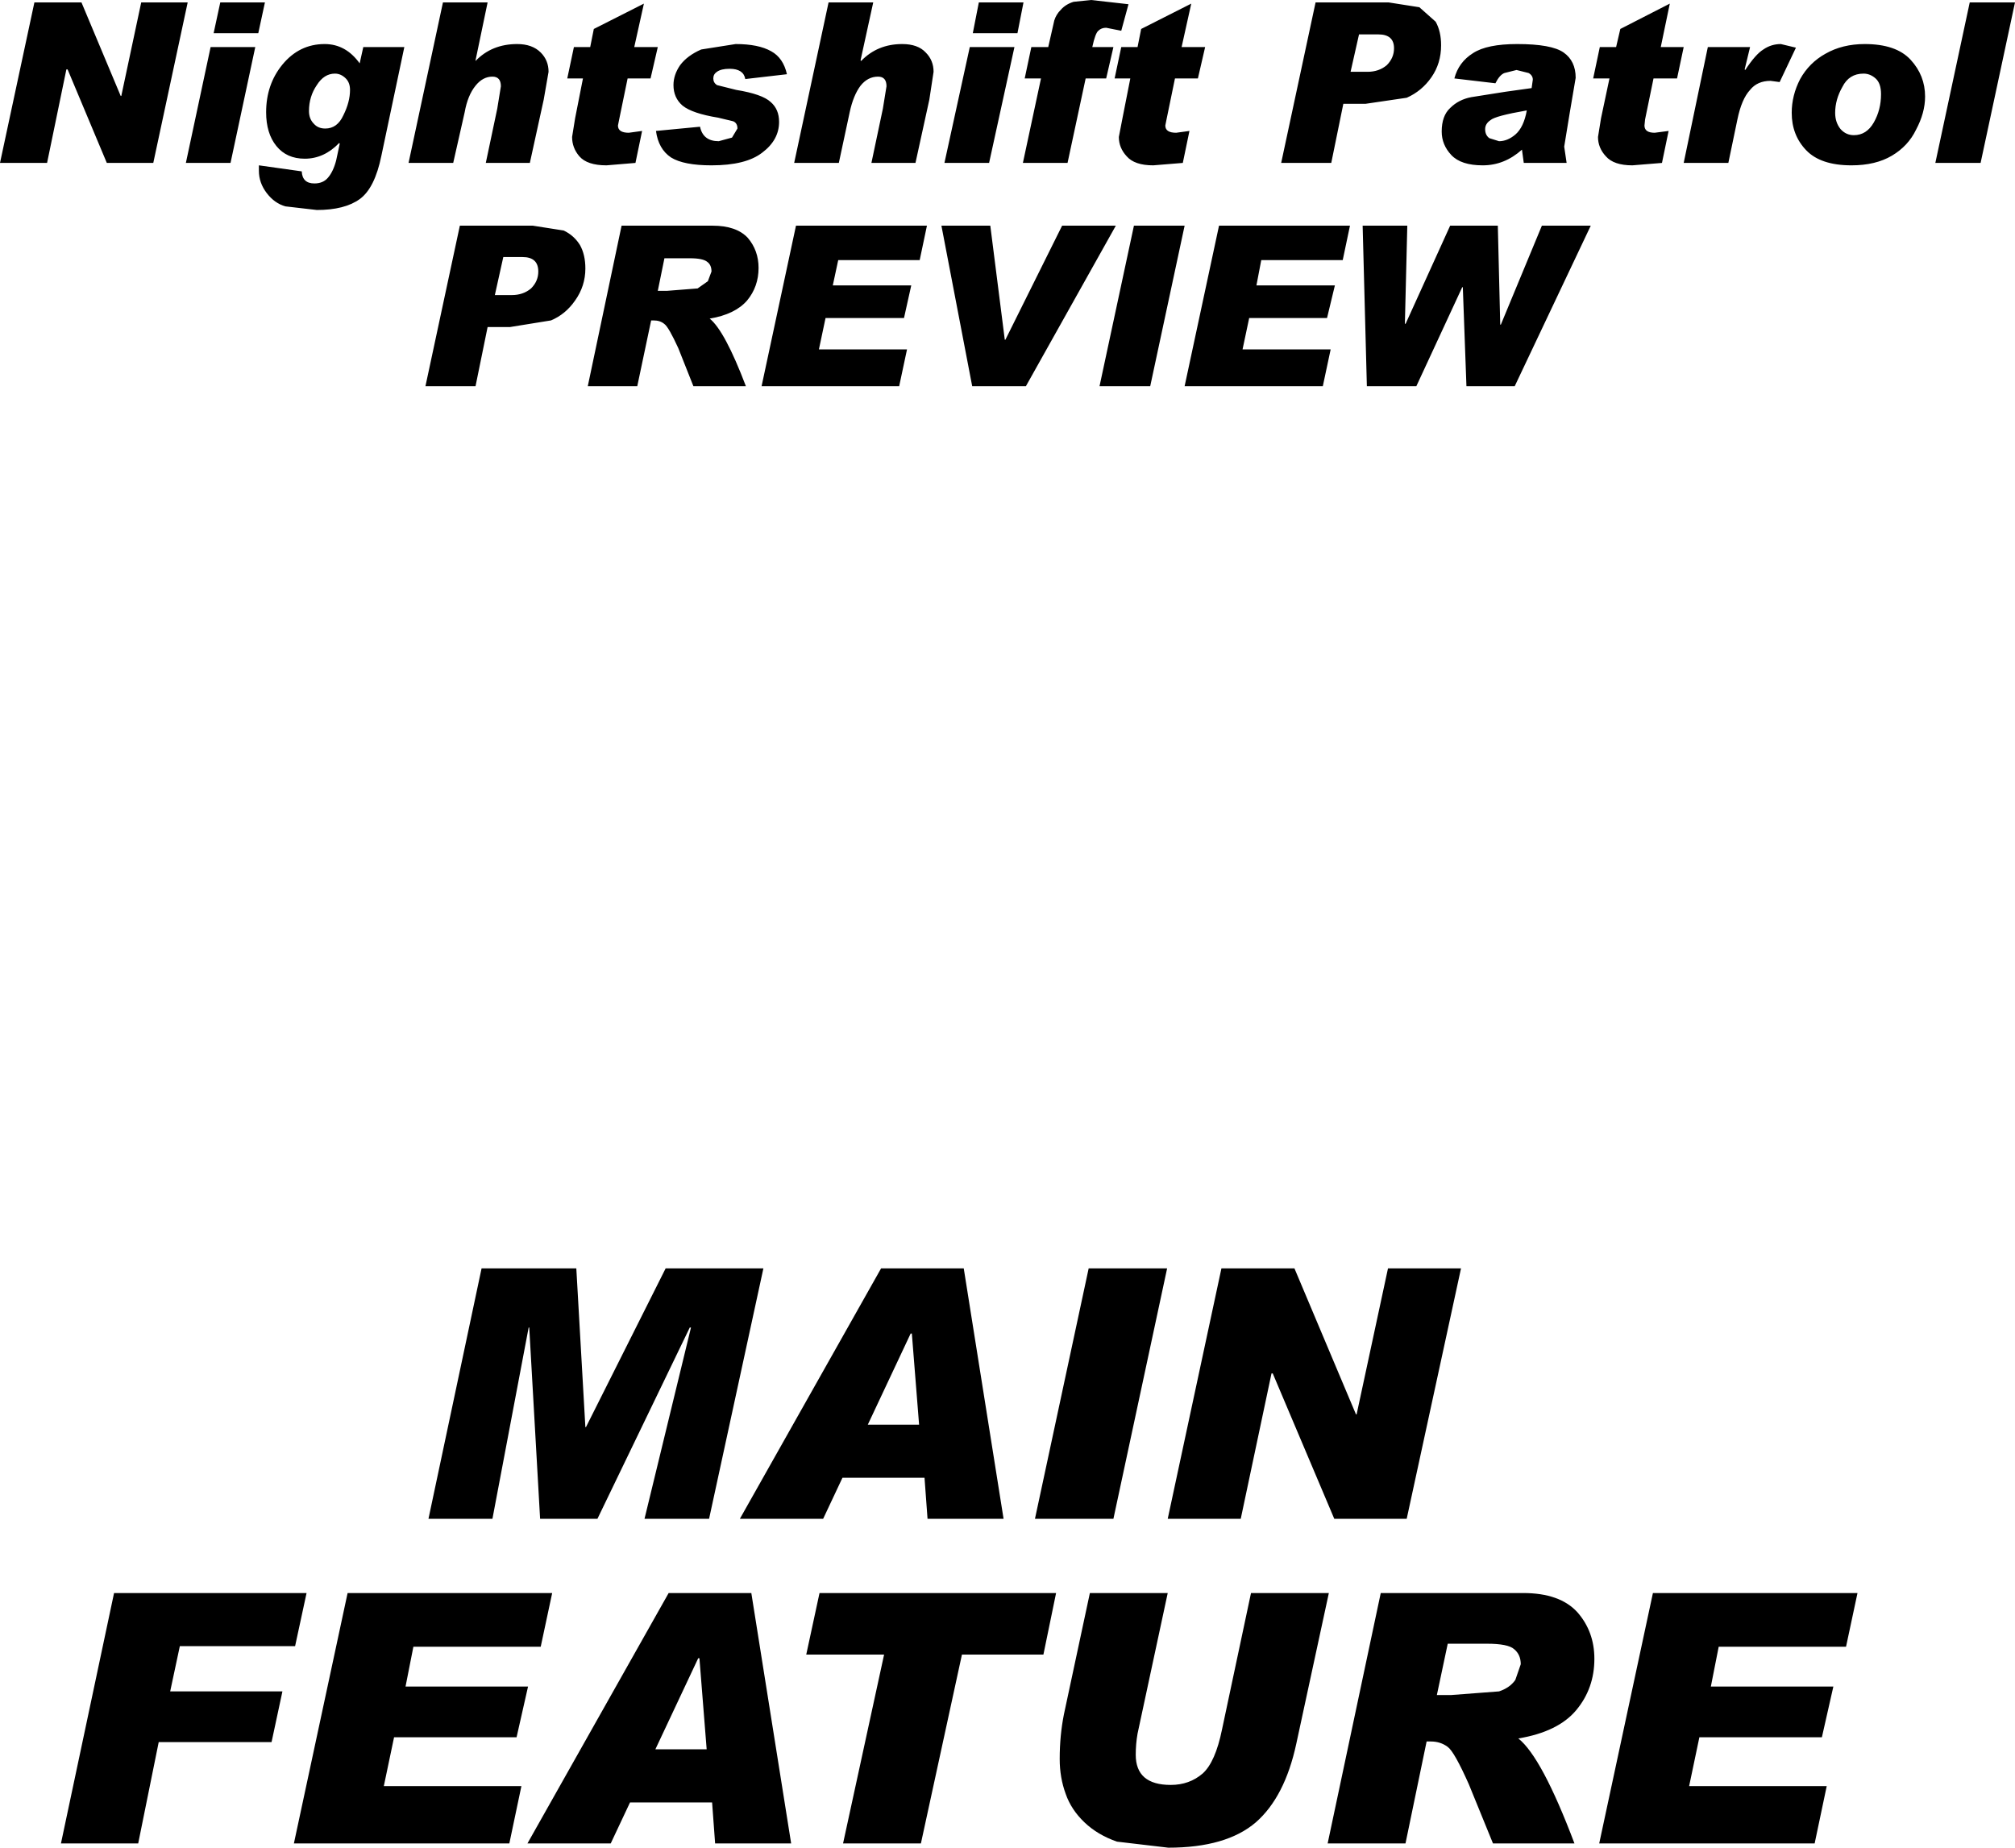 <?xml version="1.0" encoding="UTF-8" standalone="no"?>
<svg xmlns:xlink="http://www.w3.org/1999/xlink" height="153.1px" width="166.95px" xmlns="http://www.w3.org/2000/svg">
  <g transform="matrix(1.0, 0.0, 0.0, 1.0, -18.0, -66.2)">
    <path d="M176.3 71.15 Q177.5 72.45 177.5 74.2 177.5 75.55 176.75 76.95 176.1 78.3 174.75 79.1 173.4 79.9 171.4 79.9 168.85 79.9 167.65 78.65 166.45 77.4 166.45 75.55 166.45 74.1 167.15 72.75 167.9 71.4 169.25 70.65 170.65 69.85 172.5 69.85 175.1 69.85 176.3 71.15 M184.95 66.4 L182.1 79.7 178.35 79.7 181.2 66.4 184.95 66.4 M172.4 72.3 Q171.2 72.3 170.65 73.4 170.05 74.45 170.05 75.55 170.05 76.35 170.5 76.9 170.95 77.4 171.6 77.4 172.65 77.4 173.25 76.35 173.85 75.3 173.85 74.0 173.85 73.1 173.4 72.7 172.95 72.3 172.4 72.3 M117.85 70.1 L117.25 72.7 115.35 72.7 114.65 76.1 114.55 76.6 Q114.55 77.2 115.45 77.2 L116.55 77.05 116.0 79.7 113.55 79.9 Q112.0 79.9 111.35 79.15 110.7 78.45 110.7 77.55 L111.0 76.0 111.65 72.7 110.35 72.7 110.9 70.1 112.25 70.1 112.55 68.6 116.7 66.5 115.9 70.1 117.85 70.1 M110.25 70.1 L109.65 72.7 107.95 72.7 106.45 79.7 102.75 79.7 104.25 72.7 102.9 72.7 103.45 70.1 104.85 70.1 105.35 67.9 Q105.5 67.4 105.9 67.0 106.3 66.55 106.95 66.35 L108.4 66.2 111.5 66.55 110.9 68.75 109.65 68.5 Q109.25 68.5 109.0 68.75 108.75 68.95 108.5 70.1 L110.25 70.1 M102.3 68.95 L98.6 68.95 99.1 66.4 102.8 66.4 102.3 68.95 M95.0 74.45 L93.85 79.7 90.2 79.7 91.15 75.2 91.45 73.35 Q91.45 72.55 90.75 72.55 89.9 72.55 89.3 73.3 88.7 74.1 88.4 75.5 L87.5 79.7 83.8 79.7 86.65 66.4 90.35 66.4 89.3 71.2 89.35 71.25 Q90.7 69.85 92.75 69.85 94.05 69.85 94.7 70.55 95.35 71.2 95.35 72.15 L95.0 74.45 M102.05 70.1 L99.95 79.7 96.25 79.7 98.35 70.1 102.05 70.1 M106.0 84.9 L110.45 84.9 103.0 98.2 98.55 98.2 96.0 84.9 100.05 84.9 101.25 94.35 101.3 94.35 106.0 84.9 M116.15 84.9 L113.3 98.2 109.1 98.2 111.95 84.9 116.15 84.9 M82.55 76.3 Q82.55 77.8 81.15 78.85 79.8 79.9 76.95 79.9 74.65 79.9 73.6 79.25 72.55 78.55 72.35 77.05 L76.0 76.7 Q76.25 77.9 77.55 77.9 L78.65 77.6 79.1 76.85 Q79.1 76.4 78.75 76.25 L77.5 75.95 Q75.35 75.6 74.55 74.95 73.8 74.3 73.8 73.25 73.8 72.4 74.35 71.6 74.95 70.8 76.1 70.3 L78.95 69.85 Q80.85 69.85 81.9 70.45 82.9 71.0 83.2 72.35 L79.75 72.75 Q79.6 71.9 78.45 71.9 77.75 71.9 77.4 72.15 77.1 72.35 77.1 72.7 77.1 73.05 77.4 73.25 L79.0 73.65 Q81.15 74.0 81.85 74.65 82.55 75.25 82.55 76.3 M72.5 70.1 L71.9 72.7 70.0 72.7 69.3 76.1 69.2 76.6 Q69.2 77.2 70.1 77.2 L71.2 77.05 70.65 79.7 68.25 79.9 Q66.65 79.9 66.0 79.15 65.4 78.45 65.4 77.55 L65.65 76.0 66.3 72.7 65.0 72.7 65.55 70.1 66.9 70.1 67.2 68.6 71.35 66.5 70.55 70.1 72.5 70.1 M79.95 85.9 Q80.85 86.95 80.85 88.4 80.85 89.95 79.9 91.1 78.9 92.25 76.8 92.6 78.05 93.6 79.8 98.2 L75.45 98.2 74.2 95.05 Q73.4 93.3 73.05 93.05 72.7 92.75 72.15 92.75 L71.95 92.75 70.8 98.2 66.7 98.2 69.5 84.9 77.05 84.9 Q79.0 84.9 79.95 85.9 M73.25 90.3 L75.8 90.1 76.65 89.5 76.95 88.7 Q76.95 88.15 76.6 87.9 76.25 87.6 75.15 87.6 L73.05 87.6 72.5 90.3 73.25 90.3 M87.45 87.75 L87.0 89.85 93.5 89.85 92.9 92.55 86.4 92.55 85.85 95.15 93.15 95.15 92.5 98.2 81.1 98.2 83.95 84.9 94.8 84.9 94.2 87.75 87.45 87.75 M119.0 84.9 L129.85 84.9 129.25 87.75 122.5 87.75 122.1 89.85 128.6 89.85 127.95 92.55 121.5 92.55 120.95 95.15 128.25 95.15 127.6 98.2 116.15 98.2 119.0 84.9 M165.55 69.85 L166.8 70.15 165.45 73.0 164.7 72.9 Q163.6 72.9 163.0 73.65 162.3 74.4 161.95 76.1 L161.2 79.7 157.5 79.7 159.5 70.1 163.0 70.1 162.55 71.95 162.6 72.0 Q163.45 70.7 164.1 70.3 164.75 69.85 165.55 69.85 M155.6 70.1 L157.5 70.1 156.95 72.7 155.0 72.7 154.3 76.1 154.25 76.6 Q154.25 77.2 155.1 77.2 L156.25 77.05 155.7 79.7 153.25 79.9 Q151.7 79.9 151.05 79.15 150.4 78.45 150.4 77.55 L150.65 76.0 151.35 72.7 150.0 72.7 150.55 70.1 151.9 70.1 152.25 68.6 156.35 66.5 155.6 70.1 M148.05 75.6 L147.6 78.35 147.8 79.7 144.25 79.7 144.1 78.6 Q142.65 79.9 140.85 79.9 139.05 79.9 138.25 79.05 137.45 78.2 137.45 77.1 137.45 75.8 138.15 75.15 138.85 74.45 139.9 74.25 L142.75 73.8 144.9 73.5 145.0 72.8 Q145.0 72.45 144.65 72.25 L143.65 72.0 142.65 72.25 Q142.25 72.4 141.9 73.1 L138.5 72.7 Q138.85 71.35 140.05 70.6 141.2 69.85 143.7 69.85 146.55 69.85 147.55 70.55 148.55 71.25 148.55 72.65 L148.05 75.6 M136.95 68.0 Q137.4 68.8 137.4 69.95 137.4 71.45 136.6 72.6 135.8 73.75 134.55 74.3 L131.15 74.8 129.3 74.8 128.3 79.7 124.15 79.7 127.0 66.4 133.05 66.4 135.6 66.8 136.95 68.0 M142.2 77.9 Q142.9 77.9 143.55 77.35 144.25 76.75 144.5 75.35 141.9 75.8 141.5 76.15 141.05 76.45 141.05 76.9 141.05 77.4 141.4 77.65 L142.2 77.9 M131.3 72.15 Q132.25 72.15 132.9 71.6 133.5 71.0 133.5 70.2 133.5 69.05 132.2 69.05 L130.6 69.05 129.9 72.15 131.3 72.15 M134.4 93.0 L134.45 93.05 138.15 84.9 142.1 84.9 142.3 93.1 142.35 93.1 145.75 84.9 149.8 84.9 143.5 98.2 139.5 98.2 139.2 90.0 139.15 90.0 135.35 98.2 131.25 98.2 130.9 84.9 134.6 84.9 134.4 93.0 M57.4 71.2 L57.4 71.25 Q58.75 69.85 60.85 69.85 62.1 69.85 62.8 70.55 63.45 71.2 63.45 72.15 L63.05 74.45 61.9 79.7 58.25 79.7 59.2 75.2 59.5 73.35 Q59.5 72.55 58.8 72.55 58.0 72.55 57.4 73.3 56.75 74.1 56.5 75.5 L55.55 79.7 51.85 79.7 54.7 66.4 58.4 66.4 57.4 71.2 M46.65 72.7 Q46.25 72.3 45.75 72.3 44.85 72.3 44.25 73.25 43.6 74.2 43.6 75.4 43.6 76.05 44.0 76.45 44.35 76.85 44.95 76.85 45.95 76.85 46.45 75.75 47.0 74.65 47.0 73.65 47.0 73.05 46.65 72.7 M46.1 78.05 Q44.85 79.35 43.25 79.35 41.75 79.35 40.9 78.3 40.05 77.25 40.05 75.5 40.05 73.2 41.4 71.55 42.8 69.85 44.9 69.85 46.65 69.85 47.8 71.45 L48.1 70.1 51.5 70.1 49.6 79.1 Q49.05 81.8 47.8 82.7 46.55 83.6 44.25 83.6 L41.65 83.3 Q40.75 83.05 40.1 82.2 39.45 81.35 39.45 80.35 L39.45 79.9 43.0 80.4 Q43.05 81.4 44.05 81.4 44.75 81.4 45.15 80.95 45.6 80.45 45.85 79.5 L46.15 78.1 46.1 78.05 M64.7 85.3 Q65.55 85.7 66.05 86.5 66.5 87.3 66.5 88.45 66.5 89.9 65.65 91.1 64.85 92.25 63.65 92.75 L60.25 93.3 58.4 93.3 57.4 98.2 53.25 98.2 56.1 84.9 62.15 84.9 64.7 85.3 M60.4 90.65 Q61.35 90.65 62.0 90.1 62.6 89.5 62.6 88.7 62.6 87.5 61.3 87.5 L59.7 87.5 59.0 90.65 60.4 90.65 M39.4 68.95 L35.7 68.95 36.25 66.4 39.95 66.4 39.4 68.95 M39.15 70.1 L37.1 79.7 33.4 79.7 35.45 70.1 39.15 70.1 M33.55 66.4 L30.7 79.7 26.85 79.7 23.6 71.95 23.5 71.95 21.9 79.7 18.0 79.7 20.85 66.4 24.75 66.4 28.0 74.15 28.05 74.15 29.7 66.4 33.55 66.4" fill="#000000" fill-rule="evenodd" stroke="none"/>
    <path d="M139.05 171.3 L134.55 192.05 128.55 192.05 123.45 180.0 123.35 180.0 120.8 192.05 114.75 192.05 119.2 171.3 125.25 171.3 130.35 183.4 130.4 183.4 133.0 171.3 139.05 171.3 M93.45 176.7 L89.9 184.25 94.15 184.25 93.55 176.7 93.45 176.7 M97.85 171.3 L101.15 192.05 94.85 192.05 94.6 188.65 87.8 188.65 86.2 192.05 79.3 192.05 91.0 171.3 97.85 171.3 M114.7 171.3 L110.25 192.05 103.75 192.05 108.2 171.3 114.7 171.3 M114.75 198.2 L112.25 209.85 Q112.1 210.7 112.1 211.6 112.1 214.1 115.0 214.1 116.55 214.1 117.65 213.15 118.7 212.2 119.25 209.5 L121.65 198.2 128.1 198.2 125.4 210.7 Q124.45 215.1 122.05 217.2 119.6 219.3 114.8 219.3 L110.55 218.8 Q108.95 218.25 107.85 217.2 106.75 216.15 106.3 214.85 105.8 213.5 105.8 211.95 105.8 210.0 106.15 208.25 L108.3 198.2 114.75 198.2 M91.25 203.3 L84.8 203.3 85.9 198.2 105.5 198.2 104.45 203.3 97.7 203.3 94.3 218.95 87.85 218.95 91.25 203.3 M148.7 199.8 Q150.1 201.4 150.1 203.65 150.1 206.1 148.6 207.9 147.1 209.7 143.8 210.25 145.75 211.8 148.45 218.95 L141.7 218.95 139.7 214.05 Q138.5 211.35 137.95 210.95 137.35 210.5 136.55 210.5 L136.2 210.5 134.45 218.95 128.0 218.95 132.4 198.2 144.2 198.2 Q147.25 198.2 148.7 199.8 M141.2 202.4 L137.95 202.4 137.05 206.65 138.25 206.65 142.2 206.35 Q143.1 206.05 143.55 205.4 L144.0 204.1 Q144.0 203.3 143.45 202.85 142.95 202.4 141.2 202.4 M157.95 214.2 L169.35 214.2 168.35 218.95 150.5 218.95 154.95 198.2 171.9 198.2 170.95 202.65 160.4 202.65 159.75 205.95 169.9 205.95 168.95 210.15 158.8 210.15 157.95 214.2 M81.25 171.3 L76.75 192.05 71.4 192.05 75.25 176.2 75.15 176.2 67.5 192.05 62.75 192.05 61.85 176.2 61.8 176.2 58.8 192.05 53.5 192.05 57.9 171.3 65.75 171.3 66.5 184.45 66.55 184.45 73.15 171.3 81.25 171.3 M27.45 198.2 L43.4 198.2 42.45 202.6 32.9 202.6 32.1 206.35 41.4 206.35 40.5 210.55 31.15 210.55 29.45 218.95 23.05 218.95 27.45 198.2 M80.25 198.2 L83.55 218.95 77.25 218.95 77.0 215.55 70.2 215.55 68.6 218.95 61.7 218.95 73.4 198.2 80.25 198.2 M60.8 210.15 L50.65 210.15 49.8 214.2 61.2 214.2 60.2 218.95 42.35 218.95 46.8 198.2 63.75 198.2 62.8 202.65 52.25 202.65 51.6 205.95 61.75 205.95 60.8 210.15 M72.3 211.15 L76.55 211.15 75.95 203.6 75.85 203.6 72.3 211.15" fill="#000000" fill-rule="evenodd" stroke="none"/>
  </g>
</svg>
